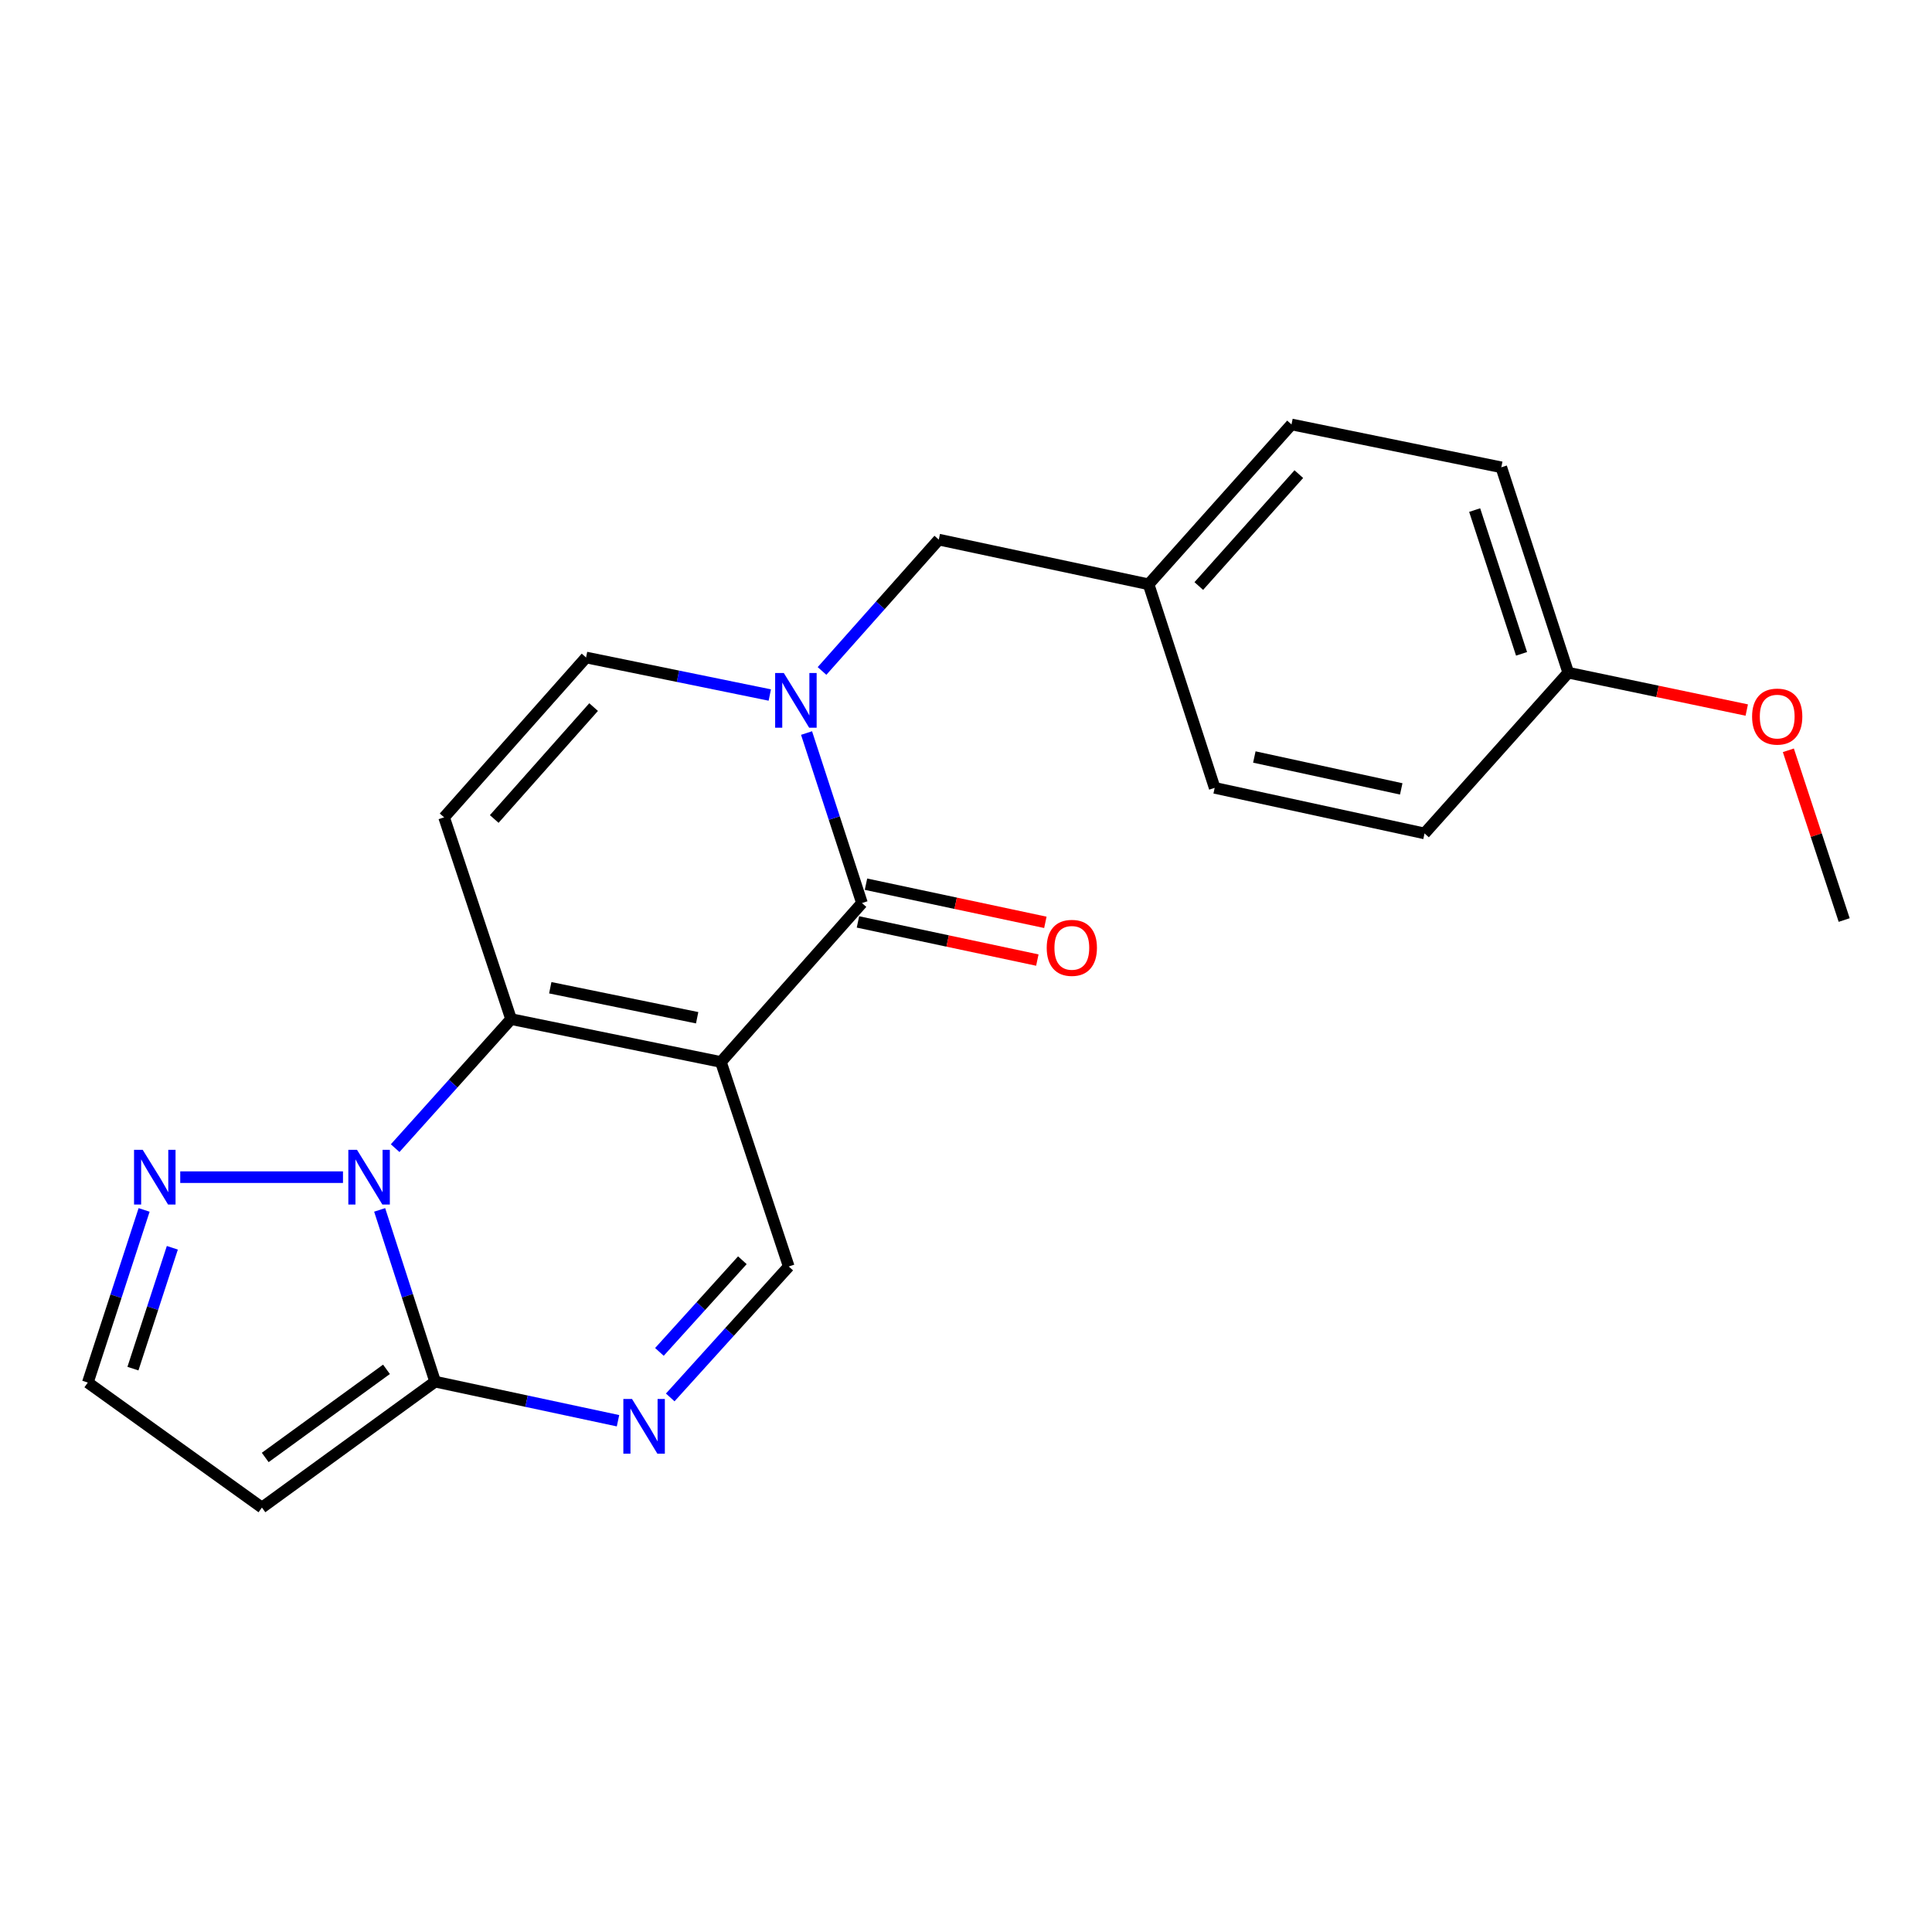 <?xml version='1.0' encoding='iso-8859-1'?>
<svg version='1.1' baseProfile='full'
              xmlns='http://www.w3.org/2000/svg'
                      xmlns:rdkit='http://www.rdkit.org/xml'
                      xmlns:xlink='http://www.w3.org/1999/xlink'
                  xml:space='preserve'
width='1000px' height='1000px' viewBox='0 0 1000 1000'>
<!-- END OF HEADER -->
<rect style='opacity:1.0;fill:#FFFFFF;stroke:none' width='1000' height='1000' x='0' y='0'> </rect>
<path class='bond-0' d='M 373.141,549.674 L 264.53,527.488' style='fill:none;fill-rule:evenodd;stroke:#000000;stroke-width:6px;stroke-linecap:butt;stroke-linejoin:miter;stroke-opacity:1' />
<path class='bond-0' d='M 360.845,526.783 L 284.817,511.253' style='fill:none;fill-rule:evenodd;stroke:#000000;stroke-width:6px;stroke-linecap:butt;stroke-linejoin:miter;stroke-opacity:1' />
<path class='bond-2' d='M 373.141,549.674 L 446.155,467.42' style='fill:none;fill-rule:evenodd;stroke:#000000;stroke-width:6px;stroke-linecap:butt;stroke-linejoin:miter;stroke-opacity:1' />
<path class='bond-7' d='M 373.141,549.674 L 408.25,655.535' style='fill:none;fill-rule:evenodd;stroke:#000000;stroke-width:6px;stroke-linecap:butt;stroke-linejoin:miter;stroke-opacity:1' />
<path class='bond-1' d='M 264.53,527.488 L 234.529,560.885' style='fill:none;fill-rule:evenodd;stroke:#000000;stroke-width:6px;stroke-linecap:butt;stroke-linejoin:miter;stroke-opacity:1' />
<path class='bond-1' d='M 234.529,560.885 L 204.528,594.283' style='fill:none;fill-rule:evenodd;stroke:#0000FF;stroke-width:6px;stroke-linecap:butt;stroke-linejoin:miter;stroke-opacity:1' />
<path class='bond-6' d='M 264.53,527.488 L 229.864,423.059' style='fill:none;fill-rule:evenodd;stroke:#000000;stroke-width:6px;stroke-linecap:butt;stroke-linejoin:miter;stroke-opacity:1' />
<path class='bond-8' d='M 177.526,609.299 L 93.295,609.299' style='fill:none;fill-rule:evenodd;stroke:#0000FF;stroke-width:6px;stroke-linecap:butt;stroke-linejoin:miter;stroke-opacity:1' />
<path class='bond-22' d='M 196.511,626.24 L 210.869,670.688' style='fill:none;fill-rule:evenodd;stroke:#0000FF;stroke-width:6px;stroke-linecap:butt;stroke-linejoin:miter;stroke-opacity:1' />
<path class='bond-22' d='M 210.869,670.688 L 225.227,715.137' style='fill:none;fill-rule:evenodd;stroke:#000000;stroke-width:6px;stroke-linecap:butt;stroke-linejoin:miter;stroke-opacity:1' />
<path class='bond-3' d='M 446.155,467.42 L 431.812,423.421' style='fill:none;fill-rule:evenodd;stroke:#000000;stroke-width:6px;stroke-linecap:butt;stroke-linejoin:miter;stroke-opacity:1' />
<path class='bond-3' d='M 431.812,423.421 L 417.47,379.421' style='fill:none;fill-rule:evenodd;stroke:#0000FF;stroke-width:6px;stroke-linecap:butt;stroke-linejoin:miter;stroke-opacity:1' />
<path class='bond-13' d='M 444.077,477.185 L 490.5,487.06' style='fill:none;fill-rule:evenodd;stroke:#000000;stroke-width:6px;stroke-linecap:butt;stroke-linejoin:miter;stroke-opacity:1' />
<path class='bond-13' d='M 490.5,487.06 L 536.923,496.936' style='fill:none;fill-rule:evenodd;stroke:#FF0000;stroke-width:6px;stroke-linecap:butt;stroke-linejoin:miter;stroke-opacity:1' />
<path class='bond-13' d='M 448.232,457.655 L 494.655,467.53' style='fill:none;fill-rule:evenodd;stroke:#000000;stroke-width:6px;stroke-linecap:butt;stroke-linejoin:miter;stroke-opacity:1' />
<path class='bond-13' d='M 494.655,467.53 L 541.078,477.405' style='fill:none;fill-rule:evenodd;stroke:#FF0000;stroke-width:6px;stroke-linecap:butt;stroke-linejoin:miter;stroke-opacity:1' />
<path class='bond-9' d='M 398.444,359.743 L 350.894,350.03' style='fill:none;fill-rule:evenodd;stroke:#0000FF;stroke-width:6px;stroke-linecap:butt;stroke-linejoin:miter;stroke-opacity:1' />
<path class='bond-9' d='M 350.894,350.03 L 303.344,340.317' style='fill:none;fill-rule:evenodd;stroke:#000000;stroke-width:6px;stroke-linecap:butt;stroke-linejoin:miter;stroke-opacity:1' />
<path class='bond-12' d='M 425.478,347.29 L 455.695,313.298' style='fill:none;fill-rule:evenodd;stroke:#0000FF;stroke-width:6px;stroke-linecap:butt;stroke-linejoin:miter;stroke-opacity:1' />
<path class='bond-12' d='M 455.695,313.298 L 485.912,279.305' style='fill:none;fill-rule:evenodd;stroke:#000000;stroke-width:6px;stroke-linecap:butt;stroke-linejoin:miter;stroke-opacity:1' />
<path class='bond-4' d='M 225.227,715.137 L 272.553,725.253' style='fill:none;fill-rule:evenodd;stroke:#000000;stroke-width:6px;stroke-linecap:butt;stroke-linejoin:miter;stroke-opacity:1' />
<path class='bond-4' d='M 272.553,725.253 L 319.879,735.368' style='fill:none;fill-rule:evenodd;stroke:#0000FF;stroke-width:6px;stroke-linecap:butt;stroke-linejoin:miter;stroke-opacity:1' />
<path class='bond-10' d='M 225.227,715.137 L 135.574,780.308' style='fill:none;fill-rule:evenodd;stroke:#000000;stroke-width:6px;stroke-linecap:butt;stroke-linejoin:miter;stroke-opacity:1' />
<path class='bond-10' d='M 200.039,708.762 L 137.281,754.382' style='fill:none;fill-rule:evenodd;stroke:#000000;stroke-width:6px;stroke-linecap:butt;stroke-linejoin:miter;stroke-opacity:1' />
<path class='bond-5' d='M 346.913,723.306 L 377.581,689.42' style='fill:none;fill-rule:evenodd;stroke:#0000FF;stroke-width:6px;stroke-linecap:butt;stroke-linejoin:miter;stroke-opacity:1' />
<path class='bond-5' d='M 377.581,689.42 L 408.25,655.535' style='fill:none;fill-rule:evenodd;stroke:#000000;stroke-width:6px;stroke-linecap:butt;stroke-linejoin:miter;stroke-opacity:1' />
<path class='bond-5' d='M 341.309,699.742 L 362.777,676.022' style='fill:none;fill-rule:evenodd;stroke:#0000FF;stroke-width:6px;stroke-linecap:butt;stroke-linejoin:miter;stroke-opacity:1' />
<path class='bond-5' d='M 362.777,676.022 L 384.245,652.302' style='fill:none;fill-rule:evenodd;stroke:#000000;stroke-width:6px;stroke-linecap:butt;stroke-linejoin:miter;stroke-opacity:1' />
<path class='bond-23' d='M 229.864,423.059 L 303.344,340.317' style='fill:none;fill-rule:evenodd;stroke:#000000;stroke-width:6px;stroke-linecap:butt;stroke-linejoin:miter;stroke-opacity:1' />
<path class='bond-23' d='M 255.816,423.906 L 307.252,365.987' style='fill:none;fill-rule:evenodd;stroke:#000000;stroke-width:6px;stroke-linecap:butt;stroke-linejoin:miter;stroke-opacity:1' />
<path class='bond-11' d='M 74.591,626.255 L 60.023,670.934' style='fill:none;fill-rule:evenodd;stroke:#0000FF;stroke-width:6px;stroke-linecap:butt;stroke-linejoin:miter;stroke-opacity:1' />
<path class='bond-11' d='M 60.023,670.934 L 45.455,715.614' style='fill:none;fill-rule:evenodd;stroke:#000000;stroke-width:6px;stroke-linecap:butt;stroke-linejoin:miter;stroke-opacity:1' />
<path class='bond-11' d='M 89.205,645.848 L 79.007,677.124' style='fill:none;fill-rule:evenodd;stroke:#0000FF;stroke-width:6px;stroke-linecap:butt;stroke-linejoin:miter;stroke-opacity:1' />
<path class='bond-11' d='M 79.007,677.124 L 68.809,708.4' style='fill:none;fill-rule:evenodd;stroke:#000000;stroke-width:6px;stroke-linecap:butt;stroke-linejoin:miter;stroke-opacity:1' />
<path class='bond-24' d='M 135.574,780.308 L 45.455,715.614' style='fill:none;fill-rule:evenodd;stroke:#000000;stroke-width:6px;stroke-linecap:butt;stroke-linejoin:miter;stroke-opacity:1' />
<path class='bond-14' d='M 485.912,279.305 L 594.512,302.434' style='fill:none;fill-rule:evenodd;stroke:#000000;stroke-width:6px;stroke-linecap:butt;stroke-linejoin:miter;stroke-opacity:1' />
<path class='bond-16' d='M 594.512,302.434 L 628.712,407.795' style='fill:none;fill-rule:evenodd;stroke:#000000;stroke-width:6px;stroke-linecap:butt;stroke-linejoin:miter;stroke-opacity:1' />
<path class='bond-17' d='M 594.512,302.434 L 668.48,219.692' style='fill:none;fill-rule:evenodd;stroke:#000000;stroke-width:6px;stroke-linecap:butt;stroke-linejoin:miter;stroke-opacity:1' />
<path class='bond-17' d='M 620.494,303.331 L 672.271,245.411' style='fill:none;fill-rule:evenodd;stroke:#000000;stroke-width:6px;stroke-linecap:butt;stroke-linejoin:miter;stroke-opacity:1' />
<path class='bond-15' d='M 811.735,348.182 L 777.069,241.878' style='fill:none;fill-rule:evenodd;stroke:#000000;stroke-width:6px;stroke-linecap:butt;stroke-linejoin:miter;stroke-opacity:1' />
<path class='bond-15' d='M 787.551,338.427 L 763.285,264.014' style='fill:none;fill-rule:evenodd;stroke:#000000;stroke-width:6px;stroke-linecap:butt;stroke-linejoin:miter;stroke-opacity:1' />
<path class='bond-20' d='M 811.735,348.182 L 857.926,357.852' style='fill:none;fill-rule:evenodd;stroke:#000000;stroke-width:6px;stroke-linecap:butt;stroke-linejoin:miter;stroke-opacity:1' />
<path class='bond-20' d='M 857.926,357.852 L 904.118,367.522' style='fill:none;fill-rule:evenodd;stroke:#FF0000;stroke-width:6px;stroke-linecap:butt;stroke-linejoin:miter;stroke-opacity:1' />
<path class='bond-25' d='M 811.735,348.182 L 737.334,431.379' style='fill:none;fill-rule:evenodd;stroke:#000000;stroke-width:6px;stroke-linecap:butt;stroke-linejoin:miter;stroke-opacity:1' />
<path class='bond-19' d='M 628.712,407.795 L 737.334,431.379' style='fill:none;fill-rule:evenodd;stroke:#000000;stroke-width:6px;stroke-linecap:butt;stroke-linejoin:miter;stroke-opacity:1' />
<path class='bond-19' d='M 649.242,391.82 L 725.277,408.329' style='fill:none;fill-rule:evenodd;stroke:#000000;stroke-width:6px;stroke-linecap:butt;stroke-linejoin:miter;stroke-opacity:1' />
<path class='bond-18' d='M 668.48,219.692 L 777.069,241.878' style='fill:none;fill-rule:evenodd;stroke:#000000;stroke-width:6px;stroke-linecap:butt;stroke-linejoin:miter;stroke-opacity:1' />
<path class='bond-21' d='M 925.648,388.356 L 940.096,432.281' style='fill:none;fill-rule:evenodd;stroke:#FF0000;stroke-width:6px;stroke-linecap:butt;stroke-linejoin:miter;stroke-opacity:1' />
<path class='bond-21' d='M 940.096,432.281 L 954.545,476.206' style='fill:none;fill-rule:evenodd;stroke:#000000;stroke-width:6px;stroke-linecap:butt;stroke-linejoin:miter;stroke-opacity:1' />
<path  class='atom-2' d='M 184.779 595.139
L 194.059 610.139
Q 194.979 611.619, 196.459 614.299
Q 197.939 616.979, 198.019 617.139
L 198.019 595.139
L 201.779 595.139
L 201.779 623.459
L 197.899 623.459
L 187.939 607.059
Q 186.779 605.139, 185.539 602.939
Q 184.339 600.739, 183.979 600.059
L 183.979 623.459
L 180.299 623.459
L 180.299 595.139
L 184.779 595.139
' fill='#0000FF'/>
<path  class='atom-4' d='M 405.695 348.343
L 414.975 363.343
Q 415.895 364.823, 417.375 367.503
Q 418.855 370.183, 418.935 370.343
L 418.935 348.343
L 422.695 348.343
L 422.695 376.663
L 418.815 376.663
L 408.855 360.263
Q 407.695 358.343, 406.455 356.143
Q 405.255 353.943, 404.895 353.263
L 404.895 376.663
L 401.215 376.663
L 401.215 348.343
L 405.695 348.343
' fill='#0000FF'/>
<path  class='atom-6' d='M 327.124 724.095
L 336.404 739.095
Q 337.324 740.575, 338.804 743.255
Q 340.284 745.935, 340.364 746.095
L 340.364 724.095
L 344.124 724.095
L 344.124 752.415
L 340.244 752.415
L 330.284 736.015
Q 329.124 734.095, 327.884 731.895
Q 326.684 729.695, 326.324 729.015
L 326.324 752.415
L 322.644 752.415
L 322.644 724.095
L 327.124 724.095
' fill='#0000FF'/>
<path  class='atom-9' d='M 73.86 595.139
L 83.14 610.139
Q 84.06 611.619, 85.54 614.299
Q 87.02 616.979, 87.1 617.139
L 87.1 595.139
L 90.86 595.139
L 90.86 623.459
L 86.98 623.459
L 77.02 607.059
Q 75.86 605.139, 74.62 602.939
Q 73.42 600.739, 73.06 600.059
L 73.06 623.459
L 69.38 623.459
L 69.38 595.139
L 73.86 595.139
' fill='#0000FF'/>
<path  class='atom-14' d='M 541.777 490.607
Q 541.777 483.807, 545.137 480.007
Q 548.497 476.207, 554.777 476.207
Q 561.057 476.207, 564.417 480.007
Q 567.777 483.807, 567.777 490.607
Q 567.777 497.487, 564.377 501.407
Q 560.977 505.287, 554.777 505.287
Q 548.537 505.287, 545.137 501.407
Q 541.777 497.527, 541.777 490.607
M 554.777 502.087
Q 559.097 502.087, 561.417 499.207
Q 563.777 496.287, 563.777 490.607
Q 563.777 485.047, 561.417 482.247
Q 559.097 479.407, 554.777 479.407
Q 550.457 479.407, 548.097 482.207
Q 545.777 485.007, 545.777 490.607
Q 545.777 496.327, 548.097 499.207
Q 550.457 502.087, 554.777 502.087
' fill='#FF0000'/>
<path  class='atom-21' d='M 906.88 370.902
Q 906.88 364.102, 910.24 360.302
Q 913.6 356.502, 919.88 356.502
Q 926.16 356.502, 929.52 360.302
Q 932.88 364.102, 932.88 370.902
Q 932.88 377.782, 929.48 381.702
Q 926.08 385.582, 919.88 385.582
Q 913.64 385.582, 910.24 381.702
Q 906.88 377.822, 906.88 370.902
M 919.88 382.382
Q 924.2 382.382, 926.52 379.502
Q 928.88 376.582, 928.88 370.902
Q 928.88 365.342, 926.52 362.542
Q 924.2 359.702, 919.88 359.702
Q 915.56 359.702, 913.2 362.502
Q 910.88 365.302, 910.88 370.902
Q 910.88 376.622, 913.2 379.502
Q 915.56 382.382, 919.88 382.382
' fill='#FF0000'/>
</svg>
